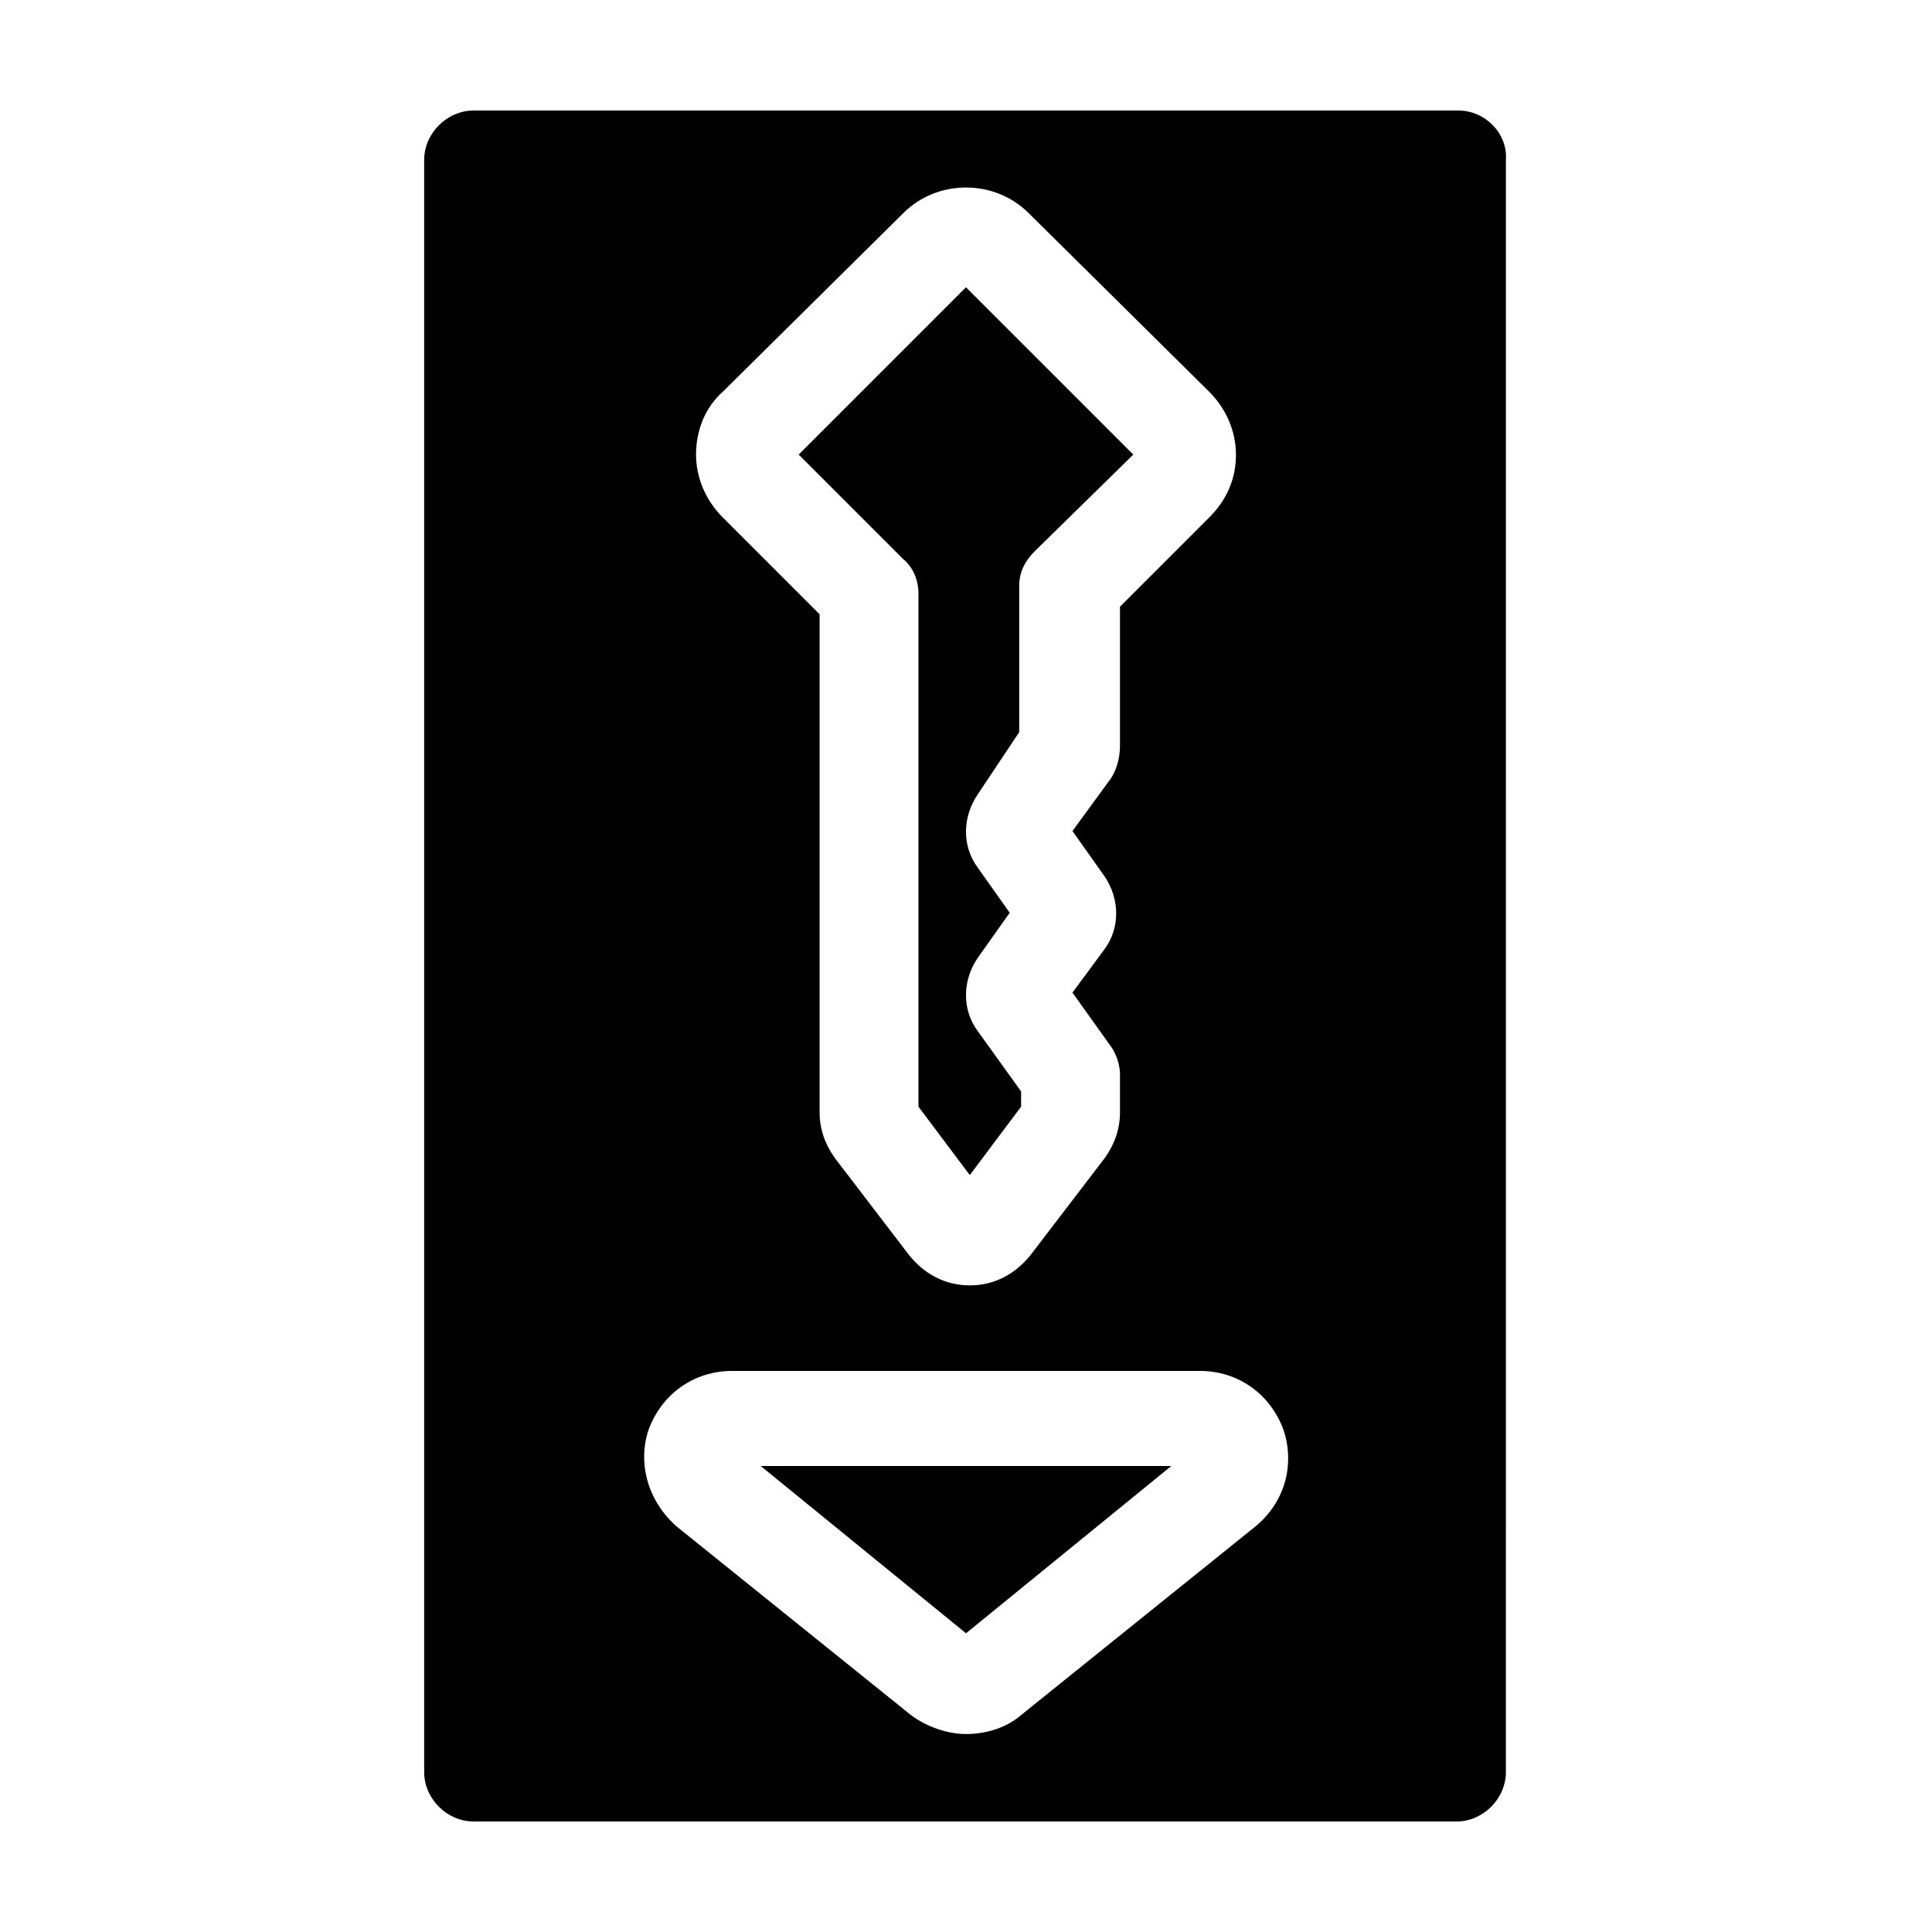 <?xml version="1.0" encoding="UTF-8"?>
<!-- Uploaded to: SVG Repo, www.svgrepo.com, Generator: SVG Repo Mixer Tools -->
<svg fill="#000000" width="800px" height="800px" version="1.1" viewBox="144 144 512 512" xmlns="http://www.w3.org/2000/svg">
 <g>
  <path d="m383.37 292.18-27.711-27.711 44.336-44.336 44.336 44.336-26.199 25.695c-2.519 2.519-4.031 5.543-4.031 9.07v38.793l-11.082 16.625c-4.031 6.047-4.031 13.602 0 19.145l8.566 12.09-8.566 12.09c-4.031 6.047-4.031 13.602 0 19.145l11.586 16.121v4.031l-13.602 18.137-13.602-18.137v-136.03c0-3.523-1.512-7.051-4.031-9.066z"/>
  <path d="m530.48 173.29h-260.97c-7.055 0-13.098 6.047-13.098 13.098v427.23c0 7.055 6.047 13.098 13.098 13.098h260.47c7.055 0 13.098-6.047 13.098-13.098l0.004-427.23c0.504-7.055-5.543-13.098-12.598-13.098zm-194.97 74.562 47.863-47.359c9.07-9.07 24.184-9.07 33.25 0l47.863 47.359c4.535 4.535 7.055 10.578 7.055 16.625 0 6.551-2.519 12.09-7.055 16.625l-23.68 23.68v36.777c0 3.527-1.008 7.055-3.023 9.574l-9.574 13.098 8.566 12.09c4.031 6.047 4.031 13.602 0 19.145l-8.566 11.586 10.078 14.105c1.512 2.016 2.519 5.039 2.519 7.559v10.078c0 4.535-1.512 8.566-4.031 12.09l-19.648 25.695c-4.031 5.039-9.574 8.062-16.121 8.062-6.551 0-12.09-3.023-16.121-8.062l-19.648-25.695c-2.519-3.527-4.031-7.559-4.031-12.09v-132l-25.695-25.695c-4.535-4.535-7.055-10.578-7.055-16.625 0-6.547 2.519-12.594 7.055-16.625zm141.07 300.77-61.969 49.879c-4.031 3.527-9.574 5.039-14.609 5.039-5.039 0-10.578-2.016-14.609-5.039l-61.969-49.879c-7.559-6.551-10.578-16.625-7.559-25.695 3.527-9.574 12.09-15.617 22.168-15.617h123.94c10.078 0 18.641 6.047 22.168 15.617 3.019 9.07 0.5 19.148-7.559 25.695zm-76.578 28.215 54.41-44.336h-108.82z"/>
 </g>
</svg>